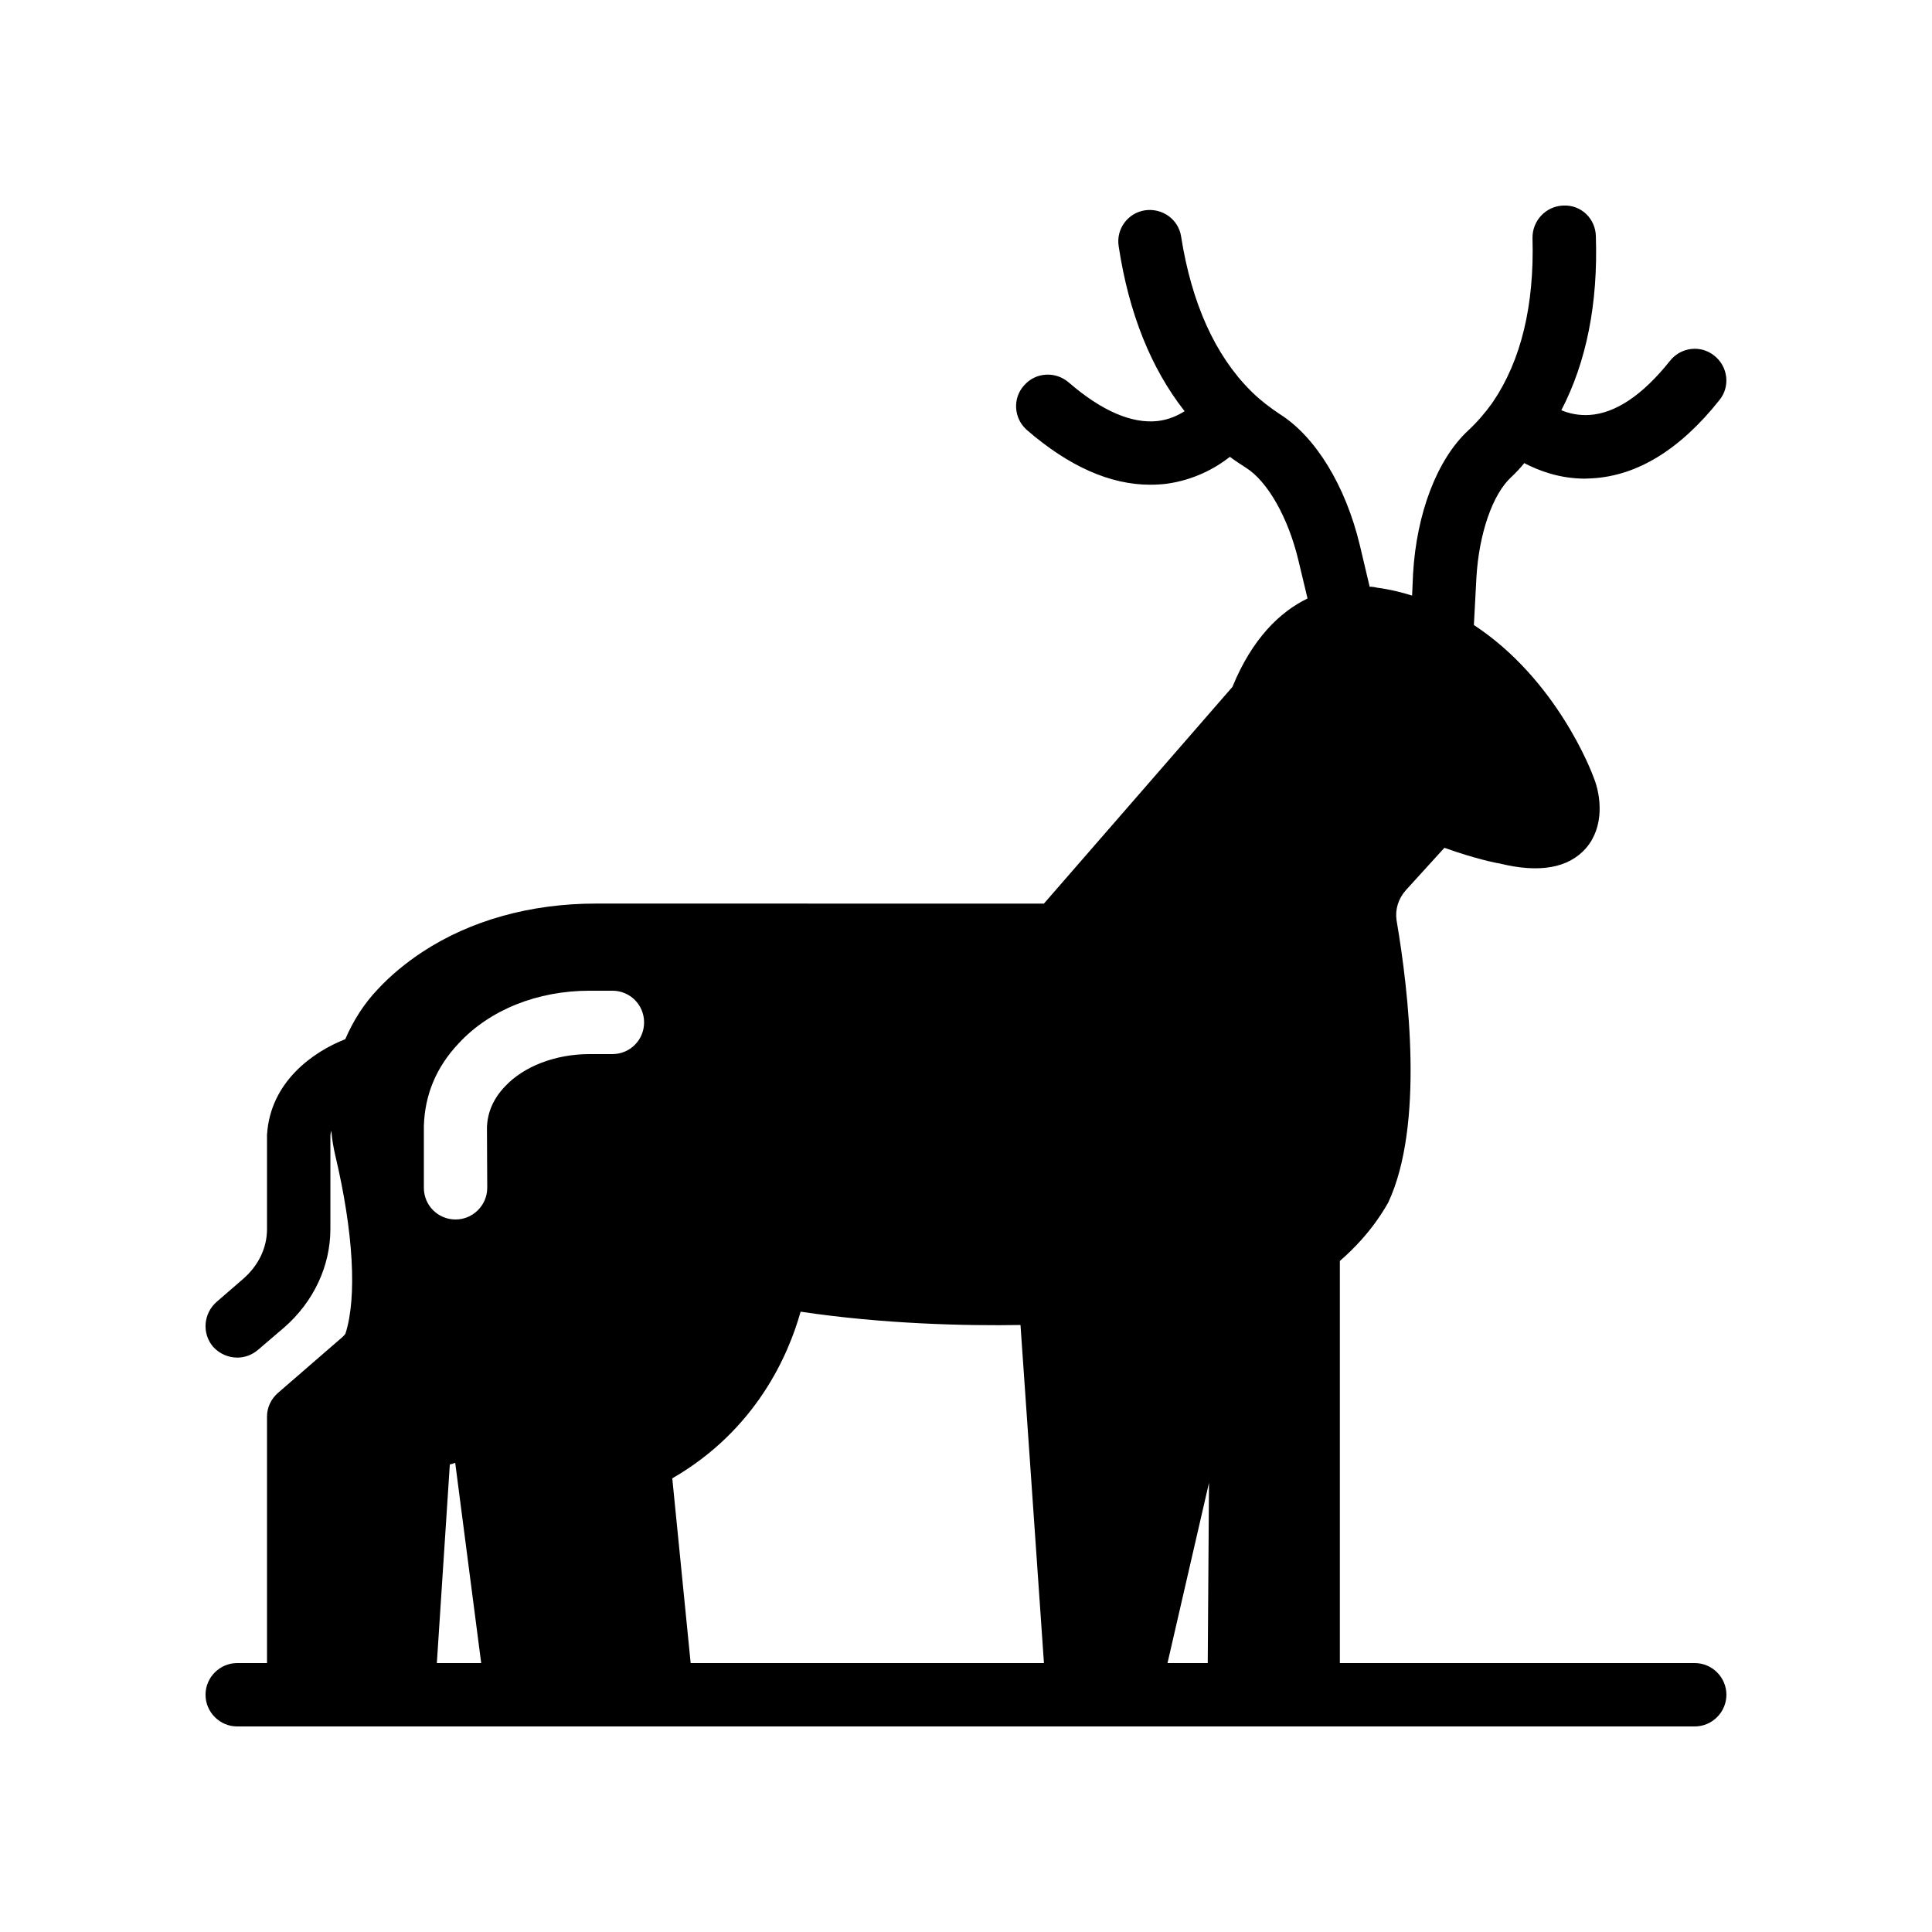 <?xml version="1.0" encoding="UTF-8"?>
<!-- Uploaded to: SVG Repo, www.svgrepo.com, Generator: SVG Repo Mixer Tools -->
<svg fill="#000000" width="800px" height="800px" version="1.1" viewBox="144 144 512 512" xmlns="http://www.w3.org/2000/svg">
 <path d="m234.66 498.41-16.961 14.695c-1.848 1.594-2.938 3.863-2.938 6.297v65.328h-7.894c-4.617 0-8.398 3.777-8.398 8.398 0 4.617 3.777 8.398 8.398 8.398h386.25c4.617 0 8.398-3.777 8.398-8.398 0-4.617-3.777-8.398-8.398-8.398h-94.043v-106.56c8.648-7.473 12.426-14.863 12.848-15.535 9.488-20.402 5.457-55.586 2.184-74.73-0.418-2.856 0.418-5.711 2.519-8.062l10.16-11.168c8.145 2.938 14.105 4.113 14.441 4.113 10.746 2.688 18.473 1.258 23.09-4.031 4.871-5.625 4.031-13.77 2.016-18.727-0.504-1.426-9.742-25.945-31.738-40.391l0.672-12.594c0.672-11.586 4.281-22.082 9.238-26.617 1.258-1.176 2.434-2.434 3.441-3.695 4.031 2.098 9.488 4.113 16.121 4.113 0.586 0 1.258-0.082 1.848-0.082 12.008-0.672 23.344-7.641 33.754-20.738 2.938-3.609 2.266-8.902-1.344-11.754-3.609-2.938-8.902-2.266-11.754 1.344-7.223 9.07-14.441 13.938-21.41 14.359-2.856 0.168-5.375-0.418-7.391-1.258 6.633-12.762 9.742-28.215 9.152-46.098-0.082-4.617-3.863-8.398-8.648-8.145-4.617 0.168-8.23 4.031-8.145 8.648 0.504 17.801-3.023 32.41-10.496 43.41-0.082 0.082-0.168 0.168-0.168 0.25-1.93 2.688-4.113 5.207-6.383 7.305-8.23 7.641-13.688 21.914-14.609 38.039l-0.25 5.711c-2.938-0.922-6.047-1.68-9.32-2.098-0.586-0.168-1.258-0.25-1.93-0.25l-2.602-11c-3.777-15.785-11.754-28.801-21.242-34.762-2.519-1.68-4.953-3.527-7.223-5.711l-0.504-0.504c-9.406-9.406-15.617-23.176-18.391-40.809-0.672-4.535-4.953-7.641-9.574-6.969-4.535 0.672-7.727 4.953-6.969 9.574 2.688 17.719 8.566 32.328 17.465 43.664-1.848 1.176-4.281 2.266-7.137 2.602-6.887 0.754-14.863-2.688-23.594-10.242-3.527-3.023-8.816-2.688-11.84 0.84-3.106 3.441-2.688 8.816 0.84 11.84 11.082 9.574 22 14.441 32.578 14.441 1.426 0 2.938-0.082 4.367-0.25 7.305-1.008 12.93-4.113 16.793-7.137 1.344 1.008 2.769 1.93 4.199 2.856 5.793 3.609 11.25 13.266 13.938 24.52l2.434 10.16c-7.305 3.527-14.695 10.664-19.902 23.426l-49.961 57.434-118.73-0.008c-17.297 0-33.25 4.449-46.016 12.848-4.449 2.938-8.48 6.297-11.754 9.824-3.695 3.863-6.551 8.398-8.648 13.266-8.566 3.359-19.902 11.336-20.738 25.359v24.938c0 5.039-2.266 9.742-6.465 13.352l-6.887 5.961c-3.527 3.106-3.945 8.398-0.922 11.922 1.68 1.848 4.031 2.856 6.383 2.856 1.93 0 3.863-0.672 5.457-2.016l6.969-5.961c7.809-6.801 12.258-16.289 12.258-26.113v-24.434c0-0.586 0.082-1.09 0.25-1.594 0.168 2.266 0.586 4.535 1.09 6.719 4.785 20.238 5.711 37.367 2.688 46.938 0.004 0.082-0.25 0.5-0.922 1.09zm25.109 86.32 3.441-52.648c0.504-0.082 0.922-0.25 1.426-0.418l6.887 53.066zm204.63-47.781-0.336 47.781h-10.664zm-108.23-45.34c21.832 3.273 43.746 3.777 58.273 3.527l6.215 89.594h-93.625l-4.871-48.953c22.25-12.848 30.816-32.75 34.008-44.168zm-99.84-49.207c0.25-8.398 3.359-15.703 9.238-21.914 8.23-8.902 20.906-13.938 34.68-13.938h6.047c4.703 0 8.398 3.777 8.398 8.398 0 4.617-3.695 8.398-8.398 8.398h-6.047c-8.984 0-17.383 3.191-22.418 8.566-3.106 3.273-4.617 6.801-4.785 10.832l0.078 16.031c0 4.617-3.777 8.398-8.398 8.398-4.703 0-8.398-3.777-8.398-8.398z"/>
</svg>